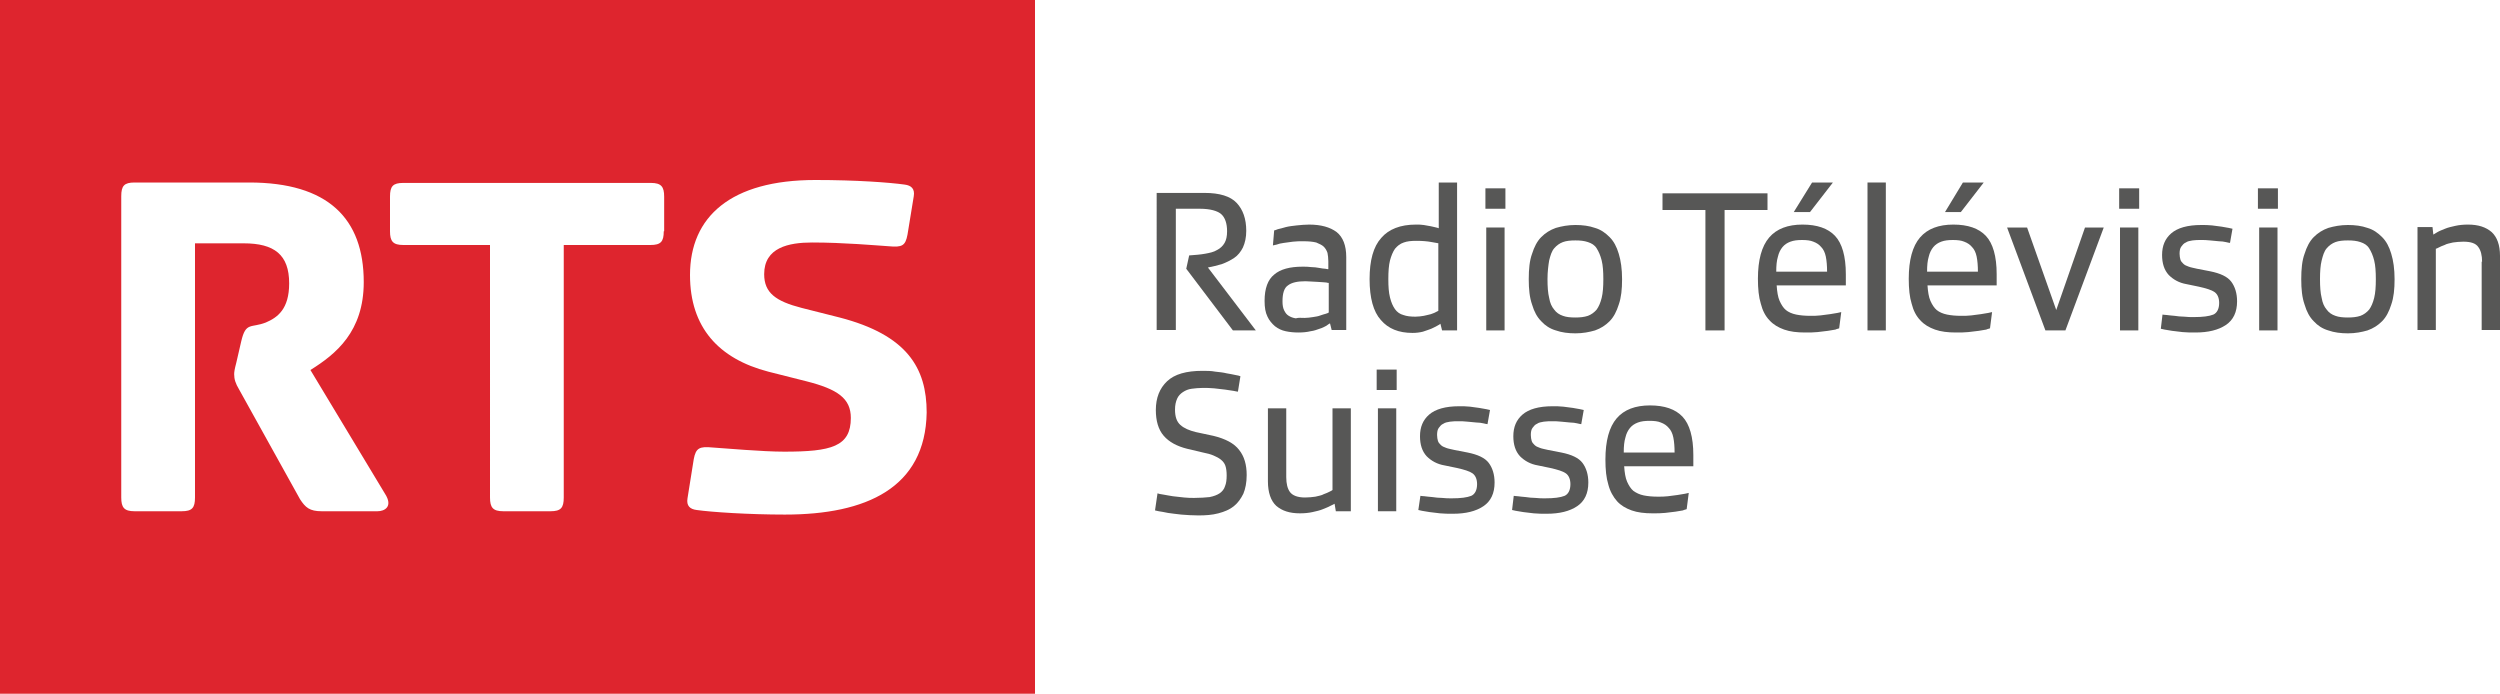 <?xml version="1.0" encoding="UTF-8"?><svg id="Calque_2" xmlns="http://www.w3.org/2000/svg" viewBox="0 0 600 166.5"><defs><style>.cls-1{fill:#de252e;}.cls-2{fill:#575756;}</style></defs><g id="layer"><g><path class="cls-1" d="M0,166.5H248.4V0H0V166.5Zm90.6-43.8h-13.4c-2.9,0-3.9-.9-5.2-2.9l-14.6-26.3c-.9-1.5-1.2-2.5-1.2-3.7,0-.5,.1-1.2,.5-2.7l1.2-5.2c1.1-4.7,2.3-3.1,5.9-4.5,2.8-1.2,5.6-3.2,5.6-9.4,0-6.9-3.6-9.6-10.9-9.6h-11.7v61c0,2.5-.7,3.3-3.2,3.3h-11.3c-2.5,0-3.2-.9-3.2-3.3V47.1c0-2.5,.7-3.3,3.2-3.3h27.5c18.9,0,27.5,8.6,27.5,23.9,0,11.9-6.7,17.3-12.8,21.1l17.9,29.7c2,3.1-.1,4.2-1.8,4.2M159.3,55.5c0,2.5-.7,3.3-3.2,3.3h-20.8v60.6c0,2.5-.7,3.3-3.2,3.3h-11.3c-2.5,0-3.2-.9-3.2-3.3V58.8h-20.8c-2.5,0-3.2-.9-3.2-3.3v-8.3c0-2.5,.7-3.3,3.2-3.3h59.4c2.5,0,3.2,.9,3.2,3.3v8.3h-.1Zm29.1,68c-8.7,0-17.7-.6-21.2-1.1-1.6-.2-2.5-1-2.2-2.8l1.5-9.4c.5-2.7,1.4-3.1,4.5-2.8,3.1,.2,12,1,17.2,1,11.3,0,16-1.2,16-8.1,0-4.7-3.2-6.9-10.7-8.8l-9.1-2.3c-11.9-3.1-18.8-10.6-18.8-23.2,0-14,9.8-22.8,30.1-22.8,9.9,0,17.8,.6,21.4,1.1,1.6,.2,2.5,1,2.2,2.8l-1.5,9.2c-.5,2.7-1.3,3.1-4.5,2.8-3.1-.2-10.8-.9-18.4-.9-5.6,0-11.5,1.2-11.5,7.6,0,4.5,2.8,6.5,9,8.1l9.1,2.3c16.2,4.2,20.9,12.1,20.9,22.8-.3,18.1-14.5,24.5-34,24.5"/><path class="cls-2" d="M295.9,79.3l-11.2-14.8,.7-3.2c1.4-.1,2.7-.2,3.8-.4s2.1-.4,2.9-.9c.8-.4,1.4-1,1.8-1.7,.4-.7,.6-1.6,.6-2.8,0-1.9-.5-3.3-1.4-4.1s-2.7-1.3-5.1-1.3h-5.8v29.1h-4.6V46.3h11.5c3.6,0,6.2,.8,7.7,2.4,1.5,1.6,2.3,3.8,2.3,6.7,0,1.6-.3,2.9-.8,4-.5,1-1.2,1.9-2.1,2.5-.9,.6-1.9,1.1-3,1.5-1.1,.3-2.2,.6-3.3,.8l11.5,15.1h-5.5Z"/><path class="cls-2" d="M305.8,55.3c.1,0,.4-.1,.9-.3,.5-.1,1.2-.3,1.9-.5,.8-.2,1.7-.3,2.6-.4,1-.1,2-.2,3-.2,2.8,0,5,.6,6.6,1.8,1.5,1.2,2.3,3.2,2.3,6v17.5h-3.5l-.4-1.6c-.2,.1-.5,.3-.9,.6-.4,.2-.9,.5-1.6,.7-.6,.2-1.3,.5-2.2,.6-.8,.2-1.8,.3-2.9,.3-1,0-2.1-.1-3-.3-1-.2-1.8-.6-2.6-1.2-.7-.6-1.4-1.4-1.8-2.3-.5-1-.7-2.2-.7-3.8,0-3,.8-5.1,2.3-6.3,1.5-1.3,3.8-1.9,6.8-1.9,.7,0,1.4,0,2.1,.1,.7,0,1.3,.1,1.9,.2,.6,.1,1.1,.2,1.5,.2,.4,.1,.6,.1,.7,.1v-1.9c0-.8-.1-1.4-.2-2-.2-.6-.5-1.1-.9-1.5s-1.1-.7-1.8-1c-.8-.2-1.8-.3-3.1-.3-.9,0-1.7,0-2.5,.1s-1.6,.2-2.2,.3c-.7,.1-1.2,.2-1.7,.4-.5,.1-.8,.2-.9,.2l.3-3.6Zm7.3,21c.7,0,1.3-.1,2-.2s1.3-.2,1.8-.4,1-.3,1.3-.4,.6-.2,.7-.3v-7.1c-.1,0-.3,0-.6-.1-.3,0-.8-.1-1.3-.1s-1.1-.1-1.7-.1-1.3-.1-2-.1c-1.9,0-3.3,.3-4.2,1-.9,.6-1.3,1.9-1.3,3.8,0,.9,.1,1.6,.4,2.2,.3,.6,.6,1,1.1,1.3s1,.5,1.7,.6c.6-.2,1.3-.1,2.1-.1"/><path class="cls-2" d="M345.7,77.7c-.1,.1-.4,.3-.8,.5-.4,.2-.9,.5-1.4,.7-.6,.2-1.3,.5-2,.7-.8,.2-1.6,.3-2.5,.3-3.3,0-5.8-1-7.6-3.1-1.8-2-2.7-5.3-2.7-9.8s.9-7.8,2.8-9.9c1.8-2.1,4.6-3.2,8.3-3.2,.7,0,1.3,0,1.9,.1,.6,.1,1.2,.2,1.7,.3s.9,.2,1.3,.3c.3,.1,.5,.1,.6,.2v-11h4.4v35.5h-3.6l-.4-1.6Zm-.4-19.3c-.1,0-.7-.1-1.7-.3s-2.3-.3-3.7-.3c-1.2,0-2.2,.1-3,.4-.9,.3-1.5,.8-2.1,1.5-.5,.7-.9,1.7-1.2,2.8-.3,1.2-.4,2.7-.4,4.5s.1,3.2,.4,4.4c.3,1.2,.7,2.1,1.2,2.8,.5,.7,1.2,1.2,2,1.4,.8,.3,1.8,.4,2.9,.4,.7,0,1.4-.1,2-.2s1.2-.3,1.7-.4c.5-.2,.9-.3,1.2-.5,.3-.1,.5-.3,.6-.3v-16.2h.1Z"/><path class="cls-2" d="M356.5,45.2h4.8v4.9h-4.8v-4.9Zm.2,9.4h4.4v24.7h-4.4v-24.7Z"/><path class="cls-2" d="M366.9,67c0-2.4,.2-4.5,.8-6.1,.5-1.6,1.2-3,2.2-4s2.1-1.7,3.5-2.2c1.4-.4,2.9-.7,4.7-.7,1.7,0,3.3,.2,4.7,.7,1.4,.4,2.5,1.2,3.5,2.2s1.7,2.3,2.2,4c.5,1.6,.8,3.7,.8,6.1s-.2,4.4-.8,6.1c-.5,1.6-1.2,3-2.2,4s-2.1,1.7-3.5,2.2c-1.4,.4-2.9,.7-4.7,.7-1.7,0-3.3-.2-4.7-.7-1.4-.4-2.6-1.2-3.5-2.2-1-1-1.7-2.3-2.2-4-.6-1.7-.8-3.7-.8-6.1m4.5,0c0,1.8,.1,3.3,.4,4.5,.2,1.2,.6,2.1,1.2,2.8,.5,.7,1.2,1.2,2.1,1.5,.8,.3,1.8,.4,3,.4,1.1,0,2.1-.1,3-.4,.8-.3,1.5-.8,2.1-1.5,.5-.7,.9-1.6,1.2-2.8,.3-1.2,.4-2.7,.4-4.5s-.1-3.3-.4-4.5c-.3-1.2-.7-2.1-1.2-2.9s-1.2-1.2-2.1-1.5c-.9-.3-1.8-.4-3-.4s-2.2,.1-3,.4c-.8,.3-1.5,.8-2.1,1.5s-.9,1.7-1.2,2.9c-.2,1.2-.4,2.7-.4,4.5"/><polygon class="cls-2" points="413.9 50.4 413.9 79.3 409.3 79.3 409.3 50.4 399 50.4 399 46.4 424.2 46.4 424.2 50.4 413.9 50.4"/><path class="cls-2" d="M441.4,78.8c-.2,.1-.5,.1-.9,.3-.5,.1-1.1,.2-1.8,.3-.7,.1-1.6,.2-2.5,.3-.9,.1-1.9,.1-3,.1-1.9,0-3.6-.2-5-.7s-2.6-1.2-3.5-2.2c-1-1-1.7-2.4-2.1-4-.5-1.6-.7-3.6-.7-6,0-4.5,.9-7.8,2.7-9.9,1.8-2.1,4.5-3.1,8-3.1s6.1,.9,7.8,2.7c1.7,1.8,2.6,4.9,2.6,9.2v2.7h-16.6c.1,1.5,.3,2.8,.7,3.7,.4,.9,.9,1.7,1.5,2.2s1.5,.9,2.5,1.1,2.1,.3,3.4,.3c.8,0,1.6,0,2.4-.1s1.6-.2,2.3-.3c.7-.1,1.3-.2,1.8-.3,.5-.1,.8-.2,.9-.2l-.5,3.9Zm-8.9-21.2c-1.1,0-2,.1-2.8,.4-.8,.3-1.4,.7-1.9,1.3s-.9,1.4-1.1,2.3c-.3,1-.4,2.1-.4,3.6h12.2c0-1.4-.1-2.6-.3-3.6-.2-1-.6-1.8-1.1-2.3-.5-.6-1.1-1-1.9-1.3-.7-.3-1.6-.4-2.7-.4m2.4-13.8h5l-5.5,7.1h-3.9l4.4-7.1Z"/><rect class="cls-2" x="448.2" y="43.8" width="4.4" height="35.5"/><path class="cls-2" d="M477.6,78.8c-.2,.1-.5,.1-.9,.3-.5,.1-1.1,.2-1.8,.3-.7,.1-1.6,.2-2.5,.3-.9,.1-1.9,.1-3,.1-1.9,0-3.6-.2-5-.7s-2.6-1.2-3.5-2.2c-1-1-1.7-2.4-2.1-4-.5-1.6-.7-3.6-.7-6,0-4.5,.9-7.8,2.7-9.9,1.8-2.1,4.5-3.1,8-3.1s6.1,.9,7.8,2.7c1.7,1.8,2.6,4.9,2.6,9.2v2.7h-16.6c.1,1.5,.3,2.8,.7,3.7,.4,.9,.9,1.7,1.5,2.2s1.5,.9,2.5,1.1,2.1,.3,3.4,.3c.8,0,1.6,0,2.4-.1s1.6-.2,2.3-.3c.7-.1,1.3-.2,1.8-.3,.5-.1,.8-.2,.9-.2l-.5,3.9Zm-8.9-21.2c-1.1,0-2,.1-2.8,.4-.8,.3-1.4,.7-1.9,1.3s-.9,1.4-1.1,2.3c-.3,1-.4,2.1-.4,3.6h12.2c0-1.4-.1-2.6-.3-3.6-.2-1-.6-1.8-1.1-2.3-.5-.6-1.1-1-1.9-1.3-.7-.3-1.6-.4-2.7-.4m2.4-13.8h5l-5.5,7.1h-3.8l4.3-7.1Z"/><polygon class="cls-2" points="500.4 54.6 504.9 54.6 495.7 79.3 490.9 79.3 481.7 54.6 486.5 54.6 493.5 74.4 500.4 54.6"/><path class="cls-2" d="M508.6,45.2h4.8v4.9h-4.8v-4.9Zm.2,9.4h4.4v24.7h-4.4v-24.7Z"/><path class="cls-2" d="M519,75.5c.2,0,.5,.1,1,.1,.5,.1,1.1,.1,1.9,.2,.7,.1,1.5,.2,2.3,.2,.8,.1,1.6,.1,2.3,.1,2.2,0,3.7-.2,4.7-.6,.9-.4,1.4-1.4,1.4-2.8,0-1.2-.4-2.1-1.1-2.6s-2-.9-3.8-1.3l-2.9-.6c-1.8-.3-3.2-1.1-4.3-2.2-1.1-1.2-1.6-2.8-1.6-4.8,0-2.2,.7-3.9,2.2-5.2s3.9-2,7.2-2c.9,0,1.7,0,2.6,.1,.8,.1,1.6,.2,2.3,.3s1.2,.2,1.7,.3,.8,.2,.9,.2l-.6,3.4c-.2,0-.5-.1-1-.2s-1-.2-1.7-.2c-.7-.1-1.4-.1-2.1-.2-.8-.1-1.5-.1-2.1-.1-.8,0-1.4,0-2.1,.1-.6,.1-1.2,.2-1.6,.5-.5,.2-.8,.6-1.1,1-.3,.4-.4,1-.4,1.7,0,.6,.1,1,.2,1.4s.4,.7,.7,1c.3,.3,.7,.5,1.3,.7,.5,.2,1.2,.3,2,.5l3.1,.6c2.5,.5,4.2,1.3,5.1,2.5s1.4,2.8,1.4,4.7c0,2.6-.9,4.5-2.7,5.7-1.8,1.2-4.2,1.8-7.3,1.8-1.1,0-2.1,0-3.1-.1-.9-.1-1.8-.2-2.5-.3-.7-.1-1.3-.2-1.8-.3-.5-.1-.8-.2-.9-.2l.4-3.4Z"/><path class="cls-2" d="M541.9,45.2h4.8v4.9h-4.8v-4.9Zm.3,9.4h4.4v24.7h-4.4v-24.7Z"/><path class="cls-2" d="M552.3,67c0-2.4,.2-4.5,.8-6.1,.5-1.6,1.2-3,2.2-4s2.1-1.7,3.5-2.2c1.4-.4,2.9-.7,4.7-.7,1.7,0,3.3,.2,4.7,.7,1.4,.4,2.5,1.2,3.5,2.2s1.7,2.3,2.2,4c.5,1.6,.8,3.7,.8,6.1s-.2,4.4-.8,6.1c-.5,1.6-1.2,3-2.2,4s-2.1,1.7-3.5,2.2c-1.4,.4-2.9,.7-4.7,.7-1.7,0-3.3-.2-4.7-.7-1.4-.4-2.6-1.2-3.5-2.2-1-1-1.7-2.3-2.2-4-.6-1.7-.8-3.7-.8-6.1m4.5,0c0,1.8,.1,3.3,.4,4.5,.2,1.2,.6,2.1,1.2,2.8,.5,.7,1.2,1.2,2.1,1.5,.8,.3,1.8,.4,3,.4,1.1,0,2.1-.1,3-.4,.8-.3,1.5-.8,2.1-1.5,.5-.7,.9-1.6,1.2-2.8,.3-1.2,.4-2.7,.4-4.5s-.1-3.3-.4-4.5-.7-2.1-1.2-2.9-1.2-1.2-2.1-1.5-1.8-.4-3-.4-2.2,.1-3,.4c-.8,.3-1.5,.8-2.1,1.5s-.9,1.7-1.2,2.9c-.3,1.2-.4,2.7-.4,4.5"/><path class="cls-2" d="M595.7,62.8c0-1.5-.3-2.7-.9-3.5-.6-.9-1.8-1.3-3.6-1.3-.9,0-1.8,.1-2.5,.2-.8,.2-1.5,.3-2,.6-.6,.2-1,.4-1.4,.6-.4,.2-.6,.3-.7,.3v19.5h-4.4v-24.7h3.6l.2,1.8c.2-.1,.5-.3,1-.6s1.1-.5,1.8-.8c.7-.3,1.6-.5,2.5-.7s1.9-.3,3-.3c2.5,0,4.3,.6,5.7,1.8,1.3,1.2,2,3.1,2,5.7v17.8h-4.4v-16.4h.1Z"/><path class="cls-2" d="M277.8,118.4c.2,.1,.7,.2,1.4,.3,.7,.1,1.5,.3,2.3,.4,.9,.1,1.8,.2,2.7,.3,.9,.1,1.7,.1,2.4,.1,1.5,0,2.7-.1,3.7-.2,1-.2,1.8-.5,2.4-.9,.6-.4,1.1-1,1.3-1.7,.3-.7,.4-1.6,.4-2.6,0-.9-.1-1.7-.3-2.3-.2-.6-.6-1.1-1.1-1.5s-1.1-.7-1.8-1-1.5-.5-2.5-.7l-3.8-.9c-2.4-.6-4.3-1.6-5.6-3.1s-1.9-3.6-1.9-6.2c0-2.9,.9-5.2,2.7-6.9,1.8-1.7,4.6-2.5,8.5-2.5,1,0,2.1,0,3.1,.2,1,.1,1.9,.2,2.7,.4,.8,.1,1.5,.3,2.1,.4s1,.2,1.2,.3l-.6,3.7c-.2,0-.5-.1-1.1-.2s-1.2-.2-2-.3c-.8-.1-1.6-.2-2.6-.3-.9-.1-1.9-.1-2.8-.1s-1.8,.1-2.6,.2-1.5,.4-2.1,.8-1.1,.9-1.4,1.6c-.3,.7-.5,1.5-.5,2.6,0,1.7,.4,2.9,1.3,3.7,.9,.8,2.1,1.3,3.7,1.7l4.2,.9c2.9,.7,5,1.8,6.2,3.4,1.2,1.5,1.8,3.5,1.8,6,0,1.8-.3,3.3-.8,4.5-.6,1.2-1.3,2.2-2.3,3s-2.2,1.3-3.7,1.7c-1.5,.4-3.1,.5-4.8,.5-1.5,0-2.8-.1-4.1-.2-1.2-.1-2.3-.3-3.2-.4-.9-.2-1.6-.3-2.2-.4-.5-.1-.8-.2-.9-.2l.6-4.1Z"/><path class="cls-2" d="M308.7,114.5c0,1.6,.3,2.8,.9,3.6,.6,.8,1.8,1.3,3.6,1.3,.9,0,1.8-.1,2.5-.2,.8-.2,1.5-.3,2-.6,.6-.2,1-.4,1.4-.6s.6-.3,.7-.4v-19.6h4.4v24.7h-3.6l-.3-1.8c-.2,.1-.5,.3-1,.5-.5,.3-1.1,.5-1.8,.8s-1.6,.5-2.5,.7-1.9,.3-3,.3c-2.5,0-4.3-.6-5.7-1.8-1.3-1.2-2-3.2-2-5.9v-17.5h4.4v16.5h0Z"/><path class="cls-2" d="M330.4,88.7h4.8v4.9h-4.8v-4.9Zm.3,9.3h4.4v24.7h-4.4v-24.7Z"/><path class="cls-2" d="M340.9,119c.2,0,.5,.1,1,.1,.5,.1,1.1,.1,1.9,.2,.7,.1,1.5,.2,2.3,.2,.8,.1,1.6,.1,2.3,.1,2.2,0,3.7-.2,4.7-.6,.9-.4,1.4-1.4,1.4-2.8,0-1.2-.4-2.1-1.1-2.6-.7-.5-2-.9-3.8-1.3l-2.9-.6c-1.8-.3-3.2-1.1-4.3-2.2-1.1-1.2-1.6-2.8-1.6-4.8,0-2.2,.7-3.9,2.2-5.2,1.5-1.3,3.9-2,7.2-2,.9,0,1.7,0,2.6,.1,.8,.1,1.6,.2,2.2,.3,.7,.1,1.2,.2,1.7,.3,.5,.1,.8,.2,.9,.2l-.6,3.4c-.2,0-.5-.1-1-.2s-1-.2-1.7-.2c-.7-.1-1.4-.1-2.1-.2-.8-.1-1.5-.1-2.1-.1-.8,0-1.4,0-2.1,.1-.6,.1-1.2,.2-1.6,.5-.5,.2-.8,.6-1.1,1s-.4,1-.4,1.7c0,.6,.1,1,.2,1.4,.1,.4,.4,.7,.7,1s.7,.5,1.3,.7c.5,.2,1.2,.3,2,.5l3.1,.6c2.5,.5,4.2,1.3,5.1,2.5,.9,1.2,1.4,2.8,1.4,4.7,0,2.6-.9,4.5-2.7,5.7s-4.2,1.8-7.3,1.8c-1.1,0-2.1,0-3.1-.1-.9-.1-1.8-.2-2.5-.3-.7-.1-1.3-.2-1.8-.3-.5-.1-.8-.2-.9-.2l.5-3.4Z"/><path class="cls-2" d="M363.3,119c.2,0,.5,.1,1,.1,.5,.1,1.1,.1,1.9,.2,.7,.1,1.5,.2,2.3,.2,.8,.1,1.6,.1,2.3,.1,2.2,0,3.7-.2,4.7-.6,.9-.4,1.4-1.4,1.4-2.8,0-1.2-.4-2.1-1.1-2.6-.7-.5-2-.9-3.8-1.3l-2.9-.6c-1.8-.3-3.2-1.1-4.3-2.2-1.1-1.2-1.6-2.8-1.6-4.8,0-2.2,.7-3.9,2.2-5.2,1.5-1.3,3.9-2,7.2-2,.9,0,1.7,0,2.6,.1,.8,.1,1.6,.2,2.3,.3,.7,.1,1.2,.2,1.7,.3,.5,.1,.8,.2,.9,.2l-.6,3.4c-.2,0-.5-.1-1-.2s-1-.2-1.7-.2c-.7-.1-1.4-.1-2.1-.2-.8-.1-1.5-.1-2.1-.1-.8,0-1.4,0-2.1,.1-.6,.1-1.2,.2-1.6,.5-.5,.2-.8,.6-1.1,1s-.4,1-.4,1.7c0,.6,.1,1,.2,1.4,.1,.4,.4,.7,.7,1s.7,.5,1.3,.7c.5,.2,1.2,.3,2,.5l3.1,.6c2.5,.5,4.2,1.3,5.1,2.5,.9,1.2,1.4,2.8,1.4,4.7,0,2.6-.9,4.5-2.7,5.7s-4.2,1.8-7.3,1.8c-1.1,0-2.1,0-3.1-.1-.9-.1-1.8-.2-2.5-.3-.7-.1-1.3-.2-1.8-.3-.5-.1-.8-.2-.9-.2l.4-3.4Z"/><path class="cls-2" d="M404.8,122.2c-.2,.1-.5,.1-.9,.3-.5,.1-1.1,.2-1.8,.3-.7,.1-1.6,.2-2.5,.3-.9,.1-1.9,.1-3,.1-1.9,0-3.6-.2-5-.7s-2.6-1.2-3.5-2.2-1.7-2.4-2.1-4c-.5-1.6-.7-3.6-.7-6,0-4.5,.9-7.8,2.7-9.9,1.8-2.1,4.5-3.1,8-3.1s6.1,.9,7.8,2.7c1.7,1.8,2.6,4.9,2.6,9.2v2.7h-16.6c.1,1.5,.3,2.8,.7,3.7,.4,.9,.9,1.7,1.5,2.2,.7,.5,1.5,.9,2.5,1.1s2.1,.3,3.4,.3c.8,0,1.6,0,2.4-.1s1.6-.2,2.3-.3c.7-.1,1.3-.2,1.8-.3,.5-.1,.8-.2,.9-.2l-.5,3.9Zm-8.9-21.2c-1.1,0-2,.1-2.8,.4s-1.4,.7-1.9,1.3c-.5,.6-.9,1.4-1.1,2.3-.3,1-.4,2.1-.4,3.6h12.2c0-1.4-.1-2.6-.3-3.6-.2-1-.6-1.8-1.1-2.3-.5-.6-1.1-1-1.9-1.3-.7-.3-1.6-.4-2.7-.4"/></g></g></svg>